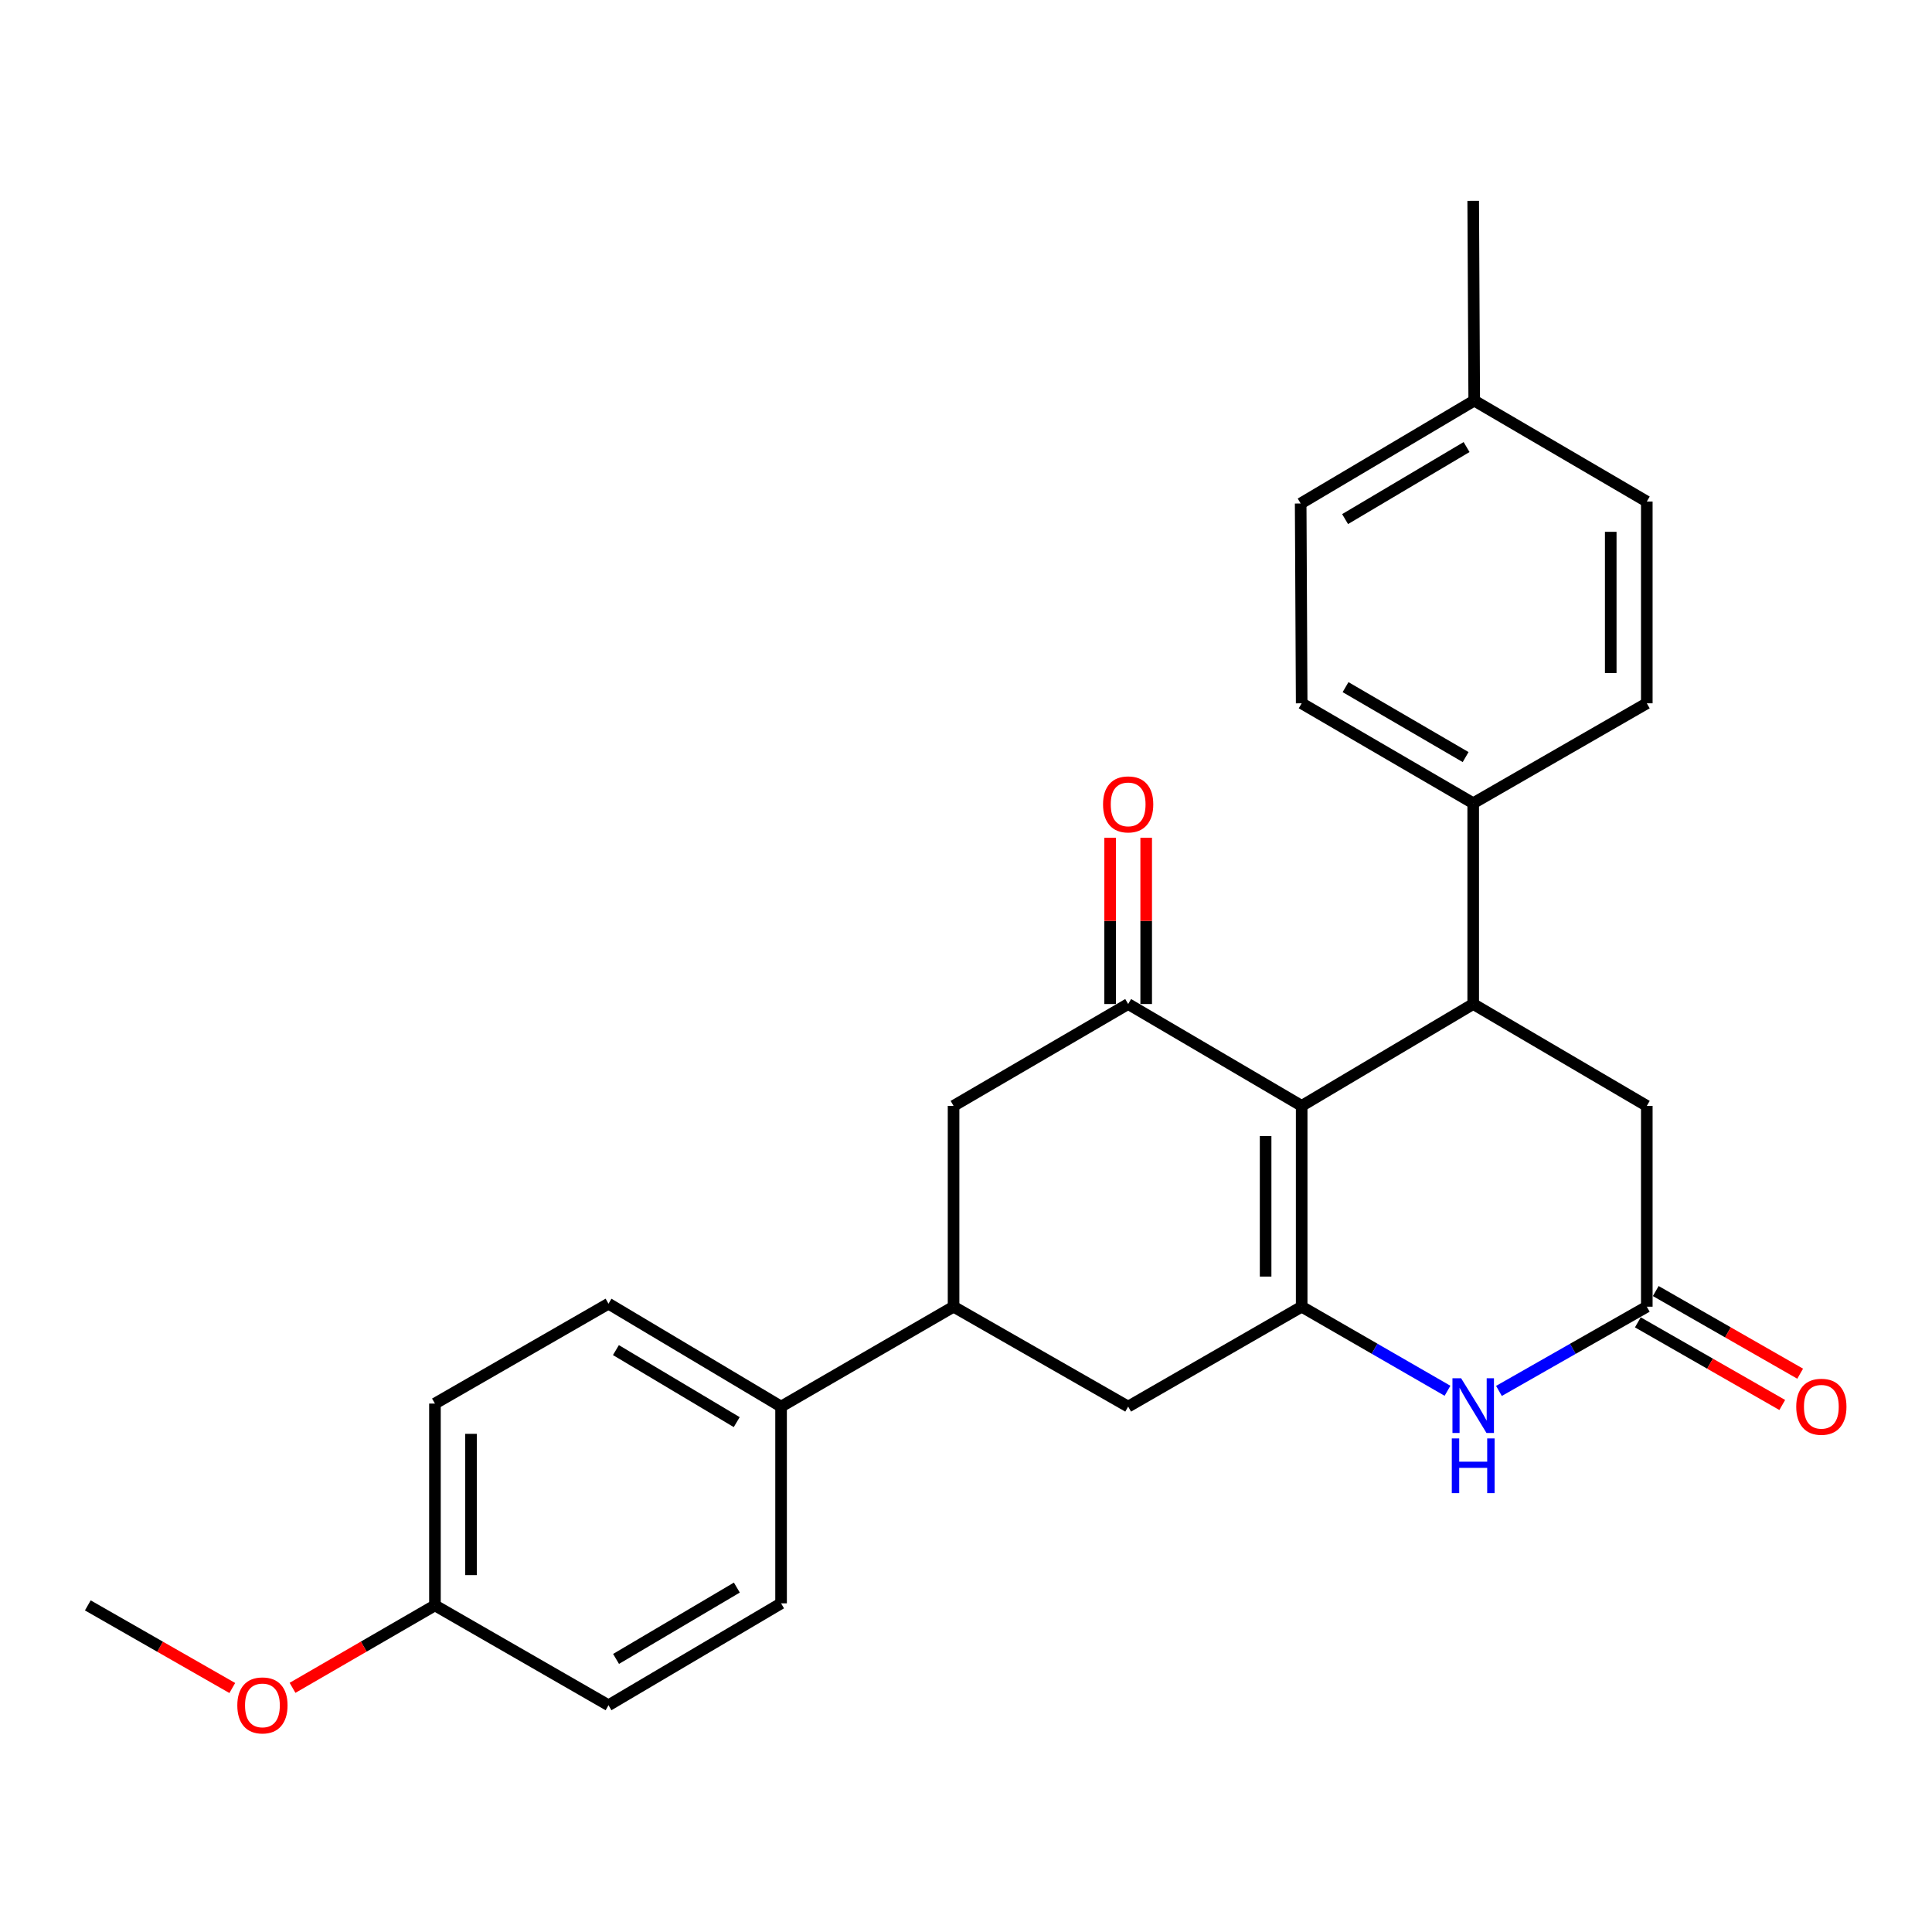 <?xml version='1.0' encoding='iso-8859-1'?>
<svg version='1.1' baseProfile='full'
              xmlns='http://www.w3.org/2000/svg'
                      xmlns:rdkit='http://www.rdkit.org/xml'
                      xmlns:xlink='http://www.w3.org/1999/xlink'
                  xml:space='preserve'
width='1000px' height='1000px' viewBox='0 0 1000 1000'>
<!-- END OF HEADER -->
<rect style='opacity:1.0;fill:#FFFFFF;stroke:none' width='1000' height='1000' x='0' y='0'> </rect>
<path class='bond-0' d='M 673.744,572.402 L 673.744,676.345' style='fill:none;fill-rule:evenodd;stroke:#000000;stroke-width:6px;stroke-linecap:butt;stroke-linejoin:miter;stroke-opacity:1' />
<path class='bond-0' d='M 655.081,587.994 L 655.081,660.753' style='fill:none;fill-rule:evenodd;stroke:#000000;stroke-width:6px;stroke-linecap:butt;stroke-linejoin:miter;stroke-opacity:1' />
<path class='bond-1' d='M 673.744,572.402 L 583.933,519.679' style='fill:none;fill-rule:evenodd;stroke:#000000;stroke-width:6px;stroke-linecap:butt;stroke-linejoin:miter;stroke-opacity:1' />
<path class='bond-2' d='M 673.744,572.402 L 762.528,519.679' style='fill:none;fill-rule:evenodd;stroke:#000000;stroke-width:6px;stroke-linecap:butt;stroke-linejoin:miter;stroke-opacity:1' />
<path class='bond-3' d='M 673.744,676.345 L 711.485,698.104' style='fill:none;fill-rule:evenodd;stroke:#000000;stroke-width:6px;stroke-linecap:butt;stroke-linejoin:miter;stroke-opacity:1' />
<path class='bond-3' d='M 711.485,698.104 L 749.226,719.864' style='fill:none;fill-rule:evenodd;stroke:#0000FF;stroke-width:6px;stroke-linecap:butt;stroke-linejoin:miter;stroke-opacity:1' />
<path class='bond-5' d='M 673.744,676.345 L 583.933,728.052' style='fill:none;fill-rule:evenodd;stroke:#000000;stroke-width:6px;stroke-linecap:butt;stroke-linejoin:miter;stroke-opacity:1' />
<path class='bond-7' d='M 583.933,519.679 L 493.563,572.402' style='fill:none;fill-rule:evenodd;stroke:#000000;stroke-width:6px;stroke-linecap:butt;stroke-linejoin:miter;stroke-opacity:1' />
<path class='bond-11' d='M 593.265,519.679 L 593.265,476.645' style='fill:none;fill-rule:evenodd;stroke:#000000;stroke-width:6px;stroke-linecap:butt;stroke-linejoin:miter;stroke-opacity:1' />
<path class='bond-11' d='M 593.265,476.645 L 593.265,433.611' style='fill:none;fill-rule:evenodd;stroke:#FF0000;stroke-width:6px;stroke-linecap:butt;stroke-linejoin:miter;stroke-opacity:1' />
<path class='bond-11' d='M 574.602,519.679 L 574.602,476.645' style='fill:none;fill-rule:evenodd;stroke:#000000;stroke-width:6px;stroke-linecap:butt;stroke-linejoin:miter;stroke-opacity:1' />
<path class='bond-11' d='M 574.602,476.645 L 574.602,433.611' style='fill:none;fill-rule:evenodd;stroke:#FF0000;stroke-width:6px;stroke-linecap:butt;stroke-linejoin:miter;stroke-opacity:1' />
<path class='bond-8' d='M 762.528,519.679 L 852.38,572.402' style='fill:none;fill-rule:evenodd;stroke:#000000;stroke-width:6px;stroke-linecap:butt;stroke-linejoin:miter;stroke-opacity:1' />
<path class='bond-9' d='M 762.528,519.679 L 762.528,415.747' style='fill:none;fill-rule:evenodd;stroke:#000000;stroke-width:6px;stroke-linecap:butt;stroke-linejoin:miter;stroke-opacity:1' />
<path class='bond-26' d='M 775.853,719.942 L 814.116,698.143' style='fill:none;fill-rule:evenodd;stroke:#0000FF;stroke-width:6px;stroke-linecap:butt;stroke-linejoin:miter;stroke-opacity:1' />
<path class='bond-26' d='M 814.116,698.143 L 852.38,676.345' style='fill:none;fill-rule:evenodd;stroke:#000000;stroke-width:6px;stroke-linecap:butt;stroke-linejoin:miter;stroke-opacity:1' />
<path class='bond-4' d='M 852.38,676.345 L 852.38,572.402' style='fill:none;fill-rule:evenodd;stroke:#000000;stroke-width:6px;stroke-linecap:butt;stroke-linejoin:miter;stroke-opacity:1' />
<path class='bond-12' d='M 847.745,684.444 L 885.118,705.833' style='fill:none;fill-rule:evenodd;stroke:#000000;stroke-width:6px;stroke-linecap:butt;stroke-linejoin:miter;stroke-opacity:1' />
<path class='bond-12' d='M 885.118,705.833 L 922.492,727.221' style='fill:none;fill-rule:evenodd;stroke:#FF0000;stroke-width:6px;stroke-linecap:butt;stroke-linejoin:miter;stroke-opacity:1' />
<path class='bond-12' d='M 857.015,668.246 L 894.388,689.635' style='fill:none;fill-rule:evenodd;stroke:#000000;stroke-width:6px;stroke-linecap:butt;stroke-linejoin:miter;stroke-opacity:1' />
<path class='bond-12' d='M 894.388,689.635 L 931.762,711.023' style='fill:none;fill-rule:evenodd;stroke:#FF0000;stroke-width:6px;stroke-linecap:butt;stroke-linejoin:miter;stroke-opacity:1' />
<path class='bond-27' d='M 583.933,728.052 L 493.563,676.345' style='fill:none;fill-rule:evenodd;stroke:#000000;stroke-width:6px;stroke-linecap:butt;stroke-linejoin:miter;stroke-opacity:1' />
<path class='bond-6' d='M 493.563,676.345 L 493.563,572.402' style='fill:none;fill-rule:evenodd;stroke:#000000;stroke-width:6px;stroke-linecap:butt;stroke-linejoin:miter;stroke-opacity:1' />
<path class='bond-10' d='M 493.563,676.345 L 404.281,728.052' style='fill:none;fill-rule:evenodd;stroke:#000000;stroke-width:6px;stroke-linecap:butt;stroke-linejoin:miter;stroke-opacity:1' />
<path class='bond-13' d='M 762.528,415.747 L 673.744,364.03' style='fill:none;fill-rule:evenodd;stroke:#000000;stroke-width:6px;stroke-linecap:butt;stroke-linejoin:miter;stroke-opacity:1' />
<path class='bond-13' d='M 758.604,391.863 L 696.455,355.661' style='fill:none;fill-rule:evenodd;stroke:#000000;stroke-width:6px;stroke-linecap:butt;stroke-linejoin:miter;stroke-opacity:1' />
<path class='bond-14' d='M 762.528,415.747 L 852.38,364.03' style='fill:none;fill-rule:evenodd;stroke:#000000;stroke-width:6px;stroke-linecap:butt;stroke-linejoin:miter;stroke-opacity:1' />
<path class='bond-15' d='M 404.281,728.052 L 314.958,674.79' style='fill:none;fill-rule:evenodd;stroke:#000000;stroke-width:6px;stroke-linecap:butt;stroke-linejoin:miter;stroke-opacity:1' />
<path class='bond-15' d='M 381.325,736.092 L 318.799,698.808' style='fill:none;fill-rule:evenodd;stroke:#000000;stroke-width:6px;stroke-linecap:butt;stroke-linejoin:miter;stroke-opacity:1' />
<path class='bond-16' d='M 404.281,728.052 L 404.281,829.889' style='fill:none;fill-rule:evenodd;stroke:#000000;stroke-width:6px;stroke-linecap:butt;stroke-linejoin:miter;stroke-opacity:1' />
<path class='bond-20' d='M 673.744,364.03 L 673.225,260.616' style='fill:none;fill-rule:evenodd;stroke:#000000;stroke-width:6px;stroke-linecap:butt;stroke-linejoin:miter;stroke-opacity:1' />
<path class='bond-21' d='M 852.38,364.03 L 852.38,259.6' style='fill:none;fill-rule:evenodd;stroke:#000000;stroke-width:6px;stroke-linecap:butt;stroke-linejoin:miter;stroke-opacity:1' />
<path class='bond-21' d='M 833.717,348.366 L 833.717,275.265' style='fill:none;fill-rule:evenodd;stroke:#000000;stroke-width:6px;stroke-linecap:butt;stroke-linejoin:miter;stroke-opacity:1' />
<path class='bond-19' d='M 314.958,674.79 L 225.127,726.486' style='fill:none;fill-rule:evenodd;stroke:#000000;stroke-width:6px;stroke-linecap:butt;stroke-linejoin:miter;stroke-opacity:1' />
<path class='bond-18' d='M 404.281,829.889 L 314.958,882.633' style='fill:none;fill-rule:evenodd;stroke:#000000;stroke-width:6px;stroke-linecap:butt;stroke-linejoin:miter;stroke-opacity:1' />
<path class='bond-18' d='M 381.394,821.73 L 318.868,858.651' style='fill:none;fill-rule:evenodd;stroke:#000000;stroke-width:6px;stroke-linecap:butt;stroke-linejoin:miter;stroke-opacity:1' />
<path class='bond-17' d='M 225.127,830.947 L 314.958,882.633' style='fill:none;fill-rule:evenodd;stroke:#000000;stroke-width:6px;stroke-linecap:butt;stroke-linejoin:miter;stroke-opacity:1' />
<path class='bond-23' d='M 225.127,830.947 L 188.271,852.281' style='fill:none;fill-rule:evenodd;stroke:#000000;stroke-width:6px;stroke-linecap:butt;stroke-linejoin:miter;stroke-opacity:1' />
<path class='bond-23' d='M 188.271,852.281 L 151.415,873.615' style='fill:none;fill-rule:evenodd;stroke:#FF0000;stroke-width:6px;stroke-linecap:butt;stroke-linejoin:miter;stroke-opacity:1' />
<path class='bond-29' d='M 225.127,830.947 L 225.127,726.486' style='fill:none;fill-rule:evenodd;stroke:#000000;stroke-width:6px;stroke-linecap:butt;stroke-linejoin:miter;stroke-opacity:1' />
<path class='bond-29' d='M 243.79,815.278 L 243.79,742.155' style='fill:none;fill-rule:evenodd;stroke:#000000;stroke-width:6px;stroke-linecap:butt;stroke-linejoin:miter;stroke-opacity:1' />
<path class='bond-28' d='M 673.225,260.616 L 763.057,207.354' style='fill:none;fill-rule:evenodd;stroke:#000000;stroke-width:6px;stroke-linecap:butt;stroke-linejoin:miter;stroke-opacity:1' />
<path class='bond-28' d='M 696.218,268.681 L 759.1,231.397' style='fill:none;fill-rule:evenodd;stroke:#000000;stroke-width:6px;stroke-linecap:butt;stroke-linejoin:miter;stroke-opacity:1' />
<path class='bond-22' d='M 852.38,259.6 L 763.057,207.354' style='fill:none;fill-rule:evenodd;stroke:#000000;stroke-width:6px;stroke-linecap:butt;stroke-linejoin:miter;stroke-opacity:1' />
<path class='bond-24' d='M 763.057,207.354 L 762.528,103.951' style='fill:none;fill-rule:evenodd;stroke:#000000;stroke-width:6px;stroke-linecap:butt;stroke-linejoin:miter;stroke-opacity:1' />
<path class='bond-25' d='M 120.232,873.71 L 82.843,852.328' style='fill:none;fill-rule:evenodd;stroke:#FF0000;stroke-width:6px;stroke-linecap:butt;stroke-linejoin:miter;stroke-opacity:1' />
<path class='bond-25' d='M 82.843,852.328 L 45.455,830.947' style='fill:none;fill-rule:evenodd;stroke:#000000;stroke-width:6px;stroke-linecap:butt;stroke-linejoin:miter;stroke-opacity:1' />
<path  class='atom-4' d='M 756.268 713.373
L 765.548 728.373
Q 766.468 729.853, 767.948 732.533
Q 769.428 735.213, 769.508 735.373
L 769.508 713.373
L 773.268 713.373
L 773.268 741.693
L 769.388 741.693
L 759.428 725.293
Q 758.268 723.373, 757.028 721.173
Q 755.828 718.973, 755.468 718.293
L 755.468 741.693
L 751.788 741.693
L 751.788 713.373
L 756.268 713.373
' fill='#0000FF'/>
<path  class='atom-4' d='M 751.448 744.525
L 755.288 744.525
L 755.288 756.565
L 769.768 756.565
L 769.768 744.525
L 773.608 744.525
L 773.608 772.845
L 769.768 772.845
L 769.768 759.765
L 755.288 759.765
L 755.288 772.845
L 751.448 772.845
L 751.448 744.525
' fill='#0000FF'/>
<path  class='atom-12' d='M 570.933 416.346
Q 570.933 409.546, 574.293 405.746
Q 577.653 401.946, 583.933 401.946
Q 590.213 401.946, 593.573 405.746
Q 596.933 409.546, 596.933 416.346
Q 596.933 423.226, 593.533 427.146
Q 590.133 431.026, 583.933 431.026
Q 577.693 431.026, 574.293 427.146
Q 570.933 423.266, 570.933 416.346
M 583.933 427.826
Q 588.253 427.826, 590.573 424.946
Q 592.933 422.026, 592.933 416.346
Q 592.933 410.786, 590.573 407.986
Q 588.253 405.146, 583.933 405.146
Q 579.613 405.146, 577.253 407.946
Q 574.933 410.746, 574.933 416.346
Q 574.933 422.066, 577.253 424.946
Q 579.613 427.826, 583.933 427.826
' fill='#FF0000'/>
<path  class='atom-13' d='M 929.729 728.132
Q 929.729 721.332, 933.089 717.532
Q 936.449 713.732, 942.729 713.732
Q 949.009 713.732, 952.369 717.532
Q 955.729 721.332, 955.729 728.132
Q 955.729 735.012, 952.329 738.932
Q 948.929 742.812, 942.729 742.812
Q 936.489 742.812, 933.089 738.932
Q 929.729 735.052, 929.729 728.132
M 942.729 739.612
Q 947.049 739.612, 949.369 736.732
Q 951.729 733.812, 951.729 728.132
Q 951.729 722.572, 949.369 719.772
Q 947.049 716.932, 942.729 716.932
Q 938.409 716.932, 936.049 719.732
Q 933.729 722.532, 933.729 728.132
Q 933.729 733.852, 936.049 736.732
Q 938.409 739.612, 942.729 739.612
' fill='#FF0000'/>
<path  class='atom-24' d='M 122.835 882.713
Q 122.835 875.913, 126.195 872.113
Q 129.555 868.313, 135.835 868.313
Q 142.115 868.313, 145.475 872.113
Q 148.835 875.913, 148.835 882.713
Q 148.835 889.593, 145.435 893.513
Q 142.035 897.393, 135.835 897.393
Q 129.595 897.393, 126.195 893.513
Q 122.835 889.633, 122.835 882.713
M 135.835 894.193
Q 140.155 894.193, 142.475 891.313
Q 144.835 888.393, 144.835 882.713
Q 144.835 877.153, 142.475 874.353
Q 140.155 871.513, 135.835 871.513
Q 131.515 871.513, 129.155 874.313
Q 126.835 877.113, 126.835 882.713
Q 126.835 888.433, 129.155 891.313
Q 131.515 894.193, 135.835 894.193
' fill='#FF0000'/>
</svg>
